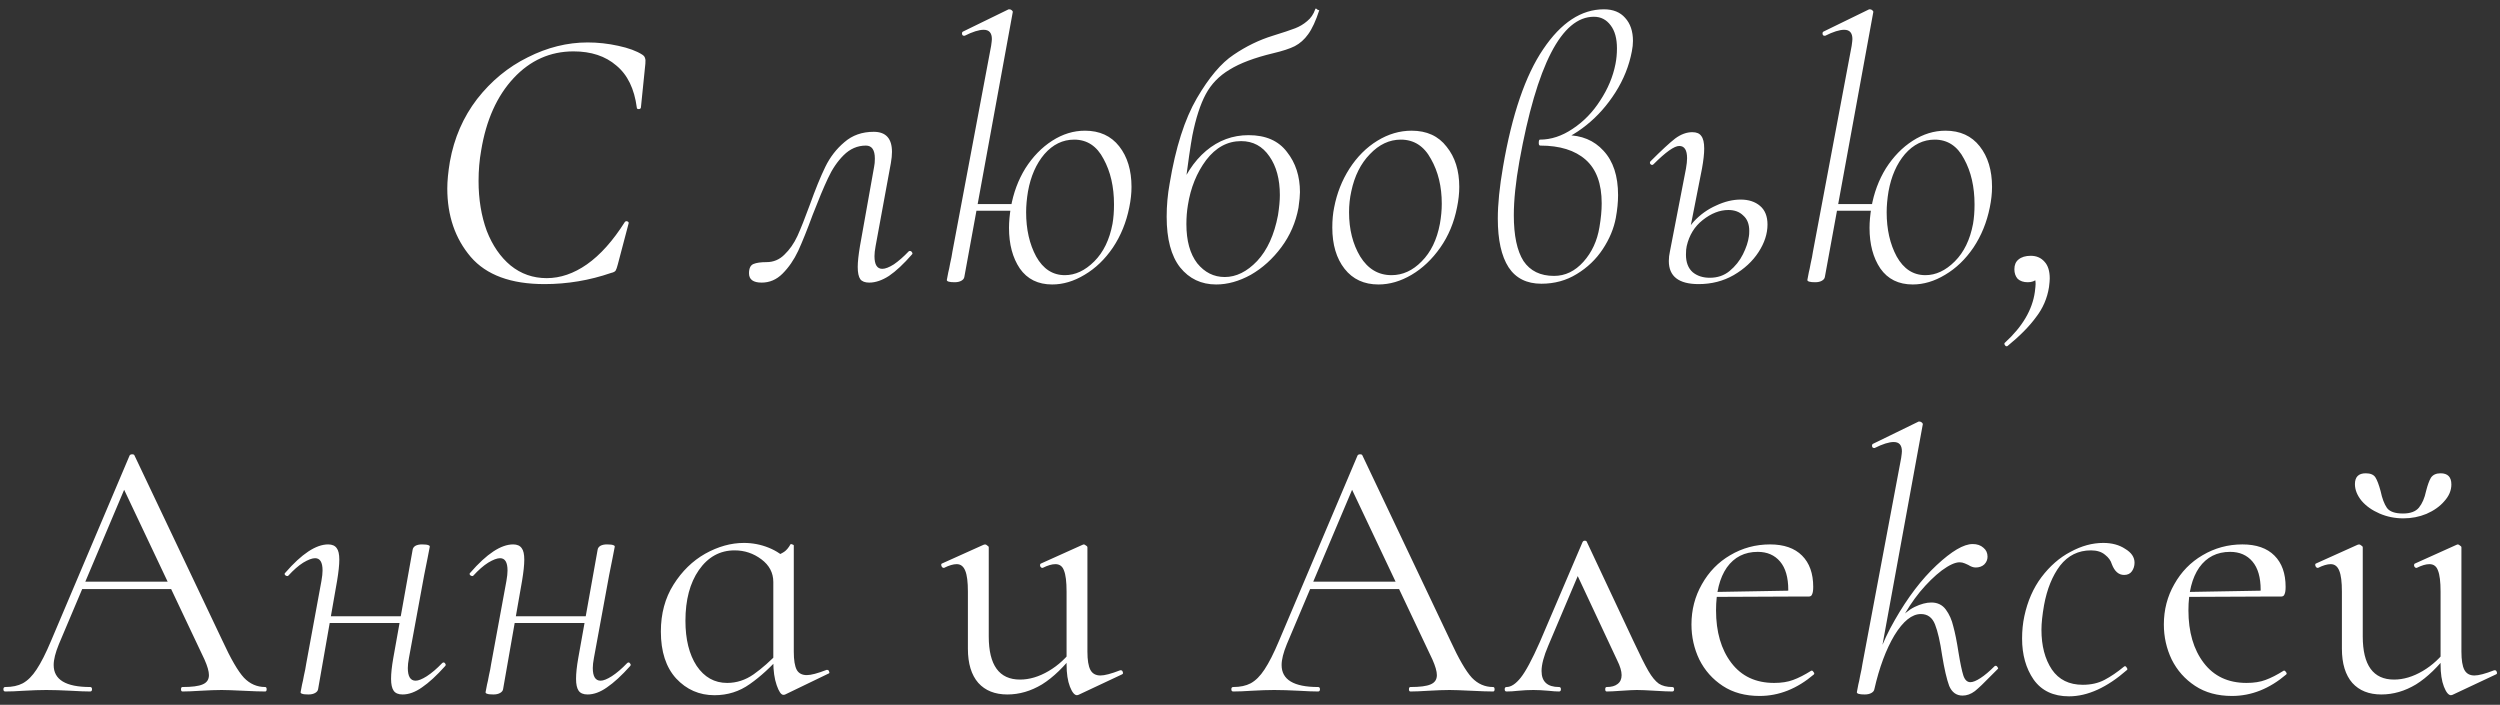<?xml version="1.0" encoding="UTF-8"?> <svg xmlns="http://www.w3.org/2000/svg" width="188" height="53" viewBox="0 0 188 53" fill="none"><rect x="0" y="0" width="188" height="53" fill="#333333" stroke="none"/><path d="M40.944 21.364C38.424 21.364 36.576 20.683 35.4 19.32C34.224 17.939 33.636 16.221 33.636 14.168C33.636 13.608 33.702 12.936 33.832 12.152C34.15 10.379 34.831 8.811 35.876 7.448C36.94 6.085 38.21 5.04 39.684 4.312C41.159 3.565 42.662 3.192 44.192 3.192C44.958 3.192 45.723 3.276 46.488 3.444C47.272 3.612 47.879 3.836 48.308 4.116C48.42 4.191 48.486 4.275 48.504 4.368C48.542 4.443 48.551 4.583 48.532 4.788L48.196 8.092C48.178 8.167 48.122 8.204 48.028 8.204C47.935 8.204 47.888 8.167 47.888 8.092C47.702 6.673 47.188 5.619 46.348 4.928C45.527 4.219 44.454 3.864 43.128 3.864C41.374 3.864 39.871 4.536 38.62 5.88C37.37 7.224 36.558 9.035 36.184 11.312C36.054 12.04 35.988 12.805 35.988 13.608C35.988 14.989 36.194 16.24 36.604 17.36C37.034 18.461 37.631 19.329 38.396 19.964C39.18 20.599 40.086 20.916 41.112 20.916C42.139 20.916 43.147 20.571 44.136 19.88C45.144 19.171 46.096 18.107 46.992 16.688C47.03 16.651 47.067 16.632 47.104 16.632C47.16 16.632 47.207 16.651 47.244 16.688C47.282 16.725 47.291 16.763 47.272 16.8L46.46 19.88C46.404 20.104 46.348 20.263 46.292 20.356C46.236 20.431 46.124 20.487 45.956 20.524C44.332 21.084 42.662 21.364 40.944 21.364ZM57.277 21.252C56.642 21.252 56.325 21.019 56.325 20.552C56.325 20.179 56.437 19.945 56.661 19.852C56.885 19.759 57.212 19.712 57.641 19.712C58.164 19.712 58.612 19.525 58.985 19.152C59.377 18.779 59.704 18.312 59.965 17.752C60.226 17.173 60.534 16.399 60.889 15.428C61.318 14.233 61.71 13.272 62.065 12.544C62.42 11.816 62.896 11.2 63.493 10.696C64.09 10.173 64.828 9.912 65.705 9.912C66.62 9.912 67.077 10.416 67.077 11.424C67.077 11.667 67.049 11.947 66.993 12.264L65.845 18.508C65.789 18.807 65.761 19.059 65.761 19.264C65.761 19.899 65.957 20.216 66.349 20.216C66.573 20.216 66.862 20.104 67.217 19.88C67.572 19.637 67.945 19.311 68.337 18.9C68.356 18.881 68.384 18.872 68.421 18.872C68.496 18.872 68.552 18.909 68.589 18.984C68.626 19.04 68.626 19.087 68.589 19.124C67.954 19.852 67.376 20.393 66.853 20.748C66.33 21.084 65.836 21.252 65.369 21.252C65.052 21.252 64.828 21.168 64.697 21C64.566 20.813 64.501 20.505 64.501 20.076C64.501 19.703 64.557 19.18 64.669 18.508L65.733 12.544C65.77 12.376 65.789 12.171 65.789 11.928C65.789 11.275 65.565 10.948 65.117 10.948C64.482 10.948 63.922 11.191 63.437 11.676C62.97 12.143 62.578 12.721 62.261 13.412C61.944 14.084 61.561 14.999 61.113 16.156C60.702 17.276 60.338 18.181 60.021 18.872C59.704 19.544 59.312 20.113 58.845 20.58C58.397 21.028 57.874 21.252 57.277 21.252ZM79.125 21.392C78.061 21.392 77.249 20.991 76.689 20.188C76.148 19.385 75.877 18.368 75.877 17.136C75.877 16.669 75.924 16.156 76.017 15.596C76.204 14.513 76.568 13.533 77.109 12.656C77.669 11.779 78.341 11.088 79.125 10.584C79.909 10.08 80.731 9.828 81.589 9.828C82.691 9.828 83.549 10.22 84.165 11.004C84.781 11.788 85.089 12.805 85.089 14.056C85.089 14.541 85.033 15.055 84.921 15.596C84.697 16.716 84.287 17.724 83.689 18.62C83.092 19.497 82.382 20.179 81.561 20.664C80.758 21.149 79.947 21.392 79.125 21.392ZM73.189 15.344H76.745L76.633 15.848H73.105L73.189 15.344ZM80.077 20.692C80.861 20.692 81.599 20.347 82.289 19.656C82.98 18.965 83.437 18.023 83.661 16.828C83.736 16.399 83.773 15.913 83.773 15.372C83.773 14.047 83.512 12.908 82.989 11.956C82.485 10.985 81.748 10.5 80.777 10.5C79.918 10.5 79.172 10.864 78.537 11.592C77.921 12.32 77.51 13.253 77.305 14.392C77.212 14.952 77.165 15.475 77.165 15.96C77.165 17.248 77.417 18.359 77.921 19.292C78.444 20.225 79.162 20.692 80.077 20.692ZM71.789 21.224C71.397 21.224 71.201 21.168 71.201 21.056L71.313 20.468C71.35 20.337 71.397 20.113 71.453 19.796C71.528 19.479 71.584 19.189 71.621 18.928L74.533 3.444C74.57 3.183 74.589 3.015 74.589 2.94C74.589 2.473 74.384 2.24 73.973 2.24C73.618 2.24 73.142 2.389 72.545 2.688H72.489C72.415 2.688 72.368 2.651 72.349 2.576C72.331 2.483 72.349 2.417 72.405 2.38L75.849 0.7H75.905C75.98 0.7 76.045 0.728 76.101 0.784C76.157 0.84 76.176 0.887 76.157 0.924L72.517 20.832C72.499 20.944 72.424 21.037 72.293 21.112C72.162 21.187 71.995 21.224 71.789 21.224ZM91.457 21.392C90.337 21.392 89.432 20.963 88.741 20.104C88.069 19.245 87.733 17.976 87.733 16.296C87.733 15.456 87.808 14.625 87.957 13.804C88.405 11.097 89.087 8.96 90.001 7.392C90.916 5.824 91.84 4.732 92.773 4.116C93.707 3.481 94.686 3.005 95.713 2.688C96.497 2.445 97.057 2.259 97.393 2.128C97.729 1.997 98.028 1.82 98.289 1.596C98.569 1.372 98.775 1.073 98.905 0.7C98.905 0.663 98.924 0.644 98.961 0.644C98.98 0.644 99.017 0.672 99.073 0.728C99.148 0.765 99.195 0.775 99.213 0.756C98.952 1.559 98.672 2.165 98.373 2.576C98.093 2.968 97.757 3.267 97.365 3.472C96.992 3.659 96.451 3.836 95.741 4.004C94.341 4.34 93.249 4.751 92.465 5.236C91.681 5.703 91.084 6.319 90.673 7.084C90.263 7.849 89.927 8.885 89.665 10.192C89.534 10.901 89.348 12.18 89.105 14.028L88.937 15.26L88.489 14.756C89.031 13.263 89.768 12.124 90.701 11.34C91.635 10.556 92.698 10.164 93.893 10.164C95.181 10.164 96.142 10.584 96.777 11.424C97.43 12.245 97.757 13.253 97.757 14.448C97.757 14.709 97.72 15.101 97.645 15.624C97.44 16.725 97.01 17.715 96.357 18.592C95.704 19.469 94.939 20.16 94.061 20.664C93.184 21.149 92.316 21.392 91.457 21.392ZM92.101 20.832C92.96 20.832 93.772 20.431 94.537 19.628C95.302 18.807 95.825 17.659 96.105 16.184C96.198 15.587 96.245 15.083 96.245 14.672C96.245 13.477 95.984 12.507 95.461 11.76C94.939 10.995 94.229 10.612 93.333 10.612C92.306 10.612 91.429 11.088 90.701 12.04C89.992 12.992 89.534 14.121 89.329 15.428C89.254 15.876 89.217 16.352 89.217 16.856C89.217 18.107 89.488 19.087 90.029 19.796C90.589 20.487 91.28 20.832 92.101 20.832ZM103.661 21.392C102.578 21.392 101.729 21 101.113 20.216C100.497 19.432 100.189 18.396 100.189 17.108C100.189 16.548 100.236 16.044 100.329 15.596C100.534 14.532 100.917 13.561 101.477 12.684C102.056 11.788 102.756 11.088 103.577 10.584C104.398 10.08 105.257 9.828 106.153 9.828C107.292 9.828 108.169 10.229 108.785 11.032C109.42 11.816 109.737 12.824 109.737 14.056C109.737 14.541 109.681 15.055 109.569 15.596C109.345 16.735 108.925 17.743 108.309 18.62C107.693 19.497 106.974 20.179 106.153 20.664C105.332 21.149 104.501 21.392 103.661 21.392ZM104.641 20.692C105.481 20.692 106.237 20.347 106.909 19.656C107.6 18.965 108.057 18.023 108.281 16.828C108.374 16.305 108.421 15.801 108.421 15.316C108.421 14.028 108.15 12.908 107.609 11.956C107.086 10.985 106.33 10.5 105.341 10.5C104.482 10.5 103.708 10.864 103.017 11.592C102.326 12.301 101.86 13.235 101.617 14.392C101.505 14.896 101.449 15.419 101.449 15.96C101.449 17.248 101.729 18.359 102.289 19.292C102.868 20.225 103.652 20.692 104.641 20.692ZM117.759 10.164C118.935 10.164 119.877 10.556 120.587 11.34C121.315 12.124 121.679 13.235 121.679 14.672C121.679 15.195 121.623 15.764 121.511 16.38C121.361 17.183 121.035 17.967 120.531 18.732C120.027 19.497 119.373 20.123 118.571 20.608C117.787 21.093 116.9 21.336 115.911 21.336C114.809 21.336 113.988 20.925 113.447 20.104C112.905 19.264 112.635 18.041 112.635 16.436C112.635 15.353 112.765 14.056 113.027 12.544C113.699 8.624 114.707 5.675 116.051 3.696C117.395 1.699 118.916 0.7 120.615 0.7C121.305 0.7 121.837 0.915 122.211 1.344C122.603 1.773 122.799 2.352 122.799 3.08C122.799 3.323 122.771 3.584 122.715 3.864C122.509 4.947 122.099 5.973 121.483 6.944C120.867 7.915 120.139 8.736 119.299 9.408C118.459 10.08 117.619 10.537 116.779 10.78L117.759 10.164ZM116.863 20.748C117.703 20.748 118.44 20.393 119.075 19.684C119.709 18.975 120.111 18.107 120.279 17.08C120.391 16.427 120.447 15.829 120.447 15.288C120.447 13.813 120.045 12.721 119.243 12.012C118.44 11.303 117.301 10.948 115.827 10.948C115.752 10.948 115.715 10.883 115.715 10.752C115.715 10.584 115.743 10.5 115.799 10.5C116.639 10.5 117.46 10.229 118.263 9.688C119.084 9.147 119.775 8.437 120.335 7.56C120.913 6.683 121.296 5.768 121.483 4.816C121.557 4.443 121.595 4.051 121.595 3.64C121.595 2.893 121.436 2.315 121.119 1.904C120.801 1.475 120.381 1.26 119.859 1.26C117.432 1.26 115.565 4.881 114.259 12.124C113.979 13.692 113.839 15.045 113.839 16.184C113.839 17.715 114.081 18.863 114.567 19.628C115.071 20.375 115.836 20.748 116.863 20.748ZM127.736 21.364C126.243 21.364 125.496 20.785 125.496 19.628C125.496 19.385 125.524 19.143 125.58 18.9L126.784 12.684C126.84 12.367 126.868 12.105 126.868 11.9C126.868 11.284 126.672 10.976 126.28 10.976C125.907 10.976 125.263 11.433 124.348 12.348C124.311 12.385 124.274 12.404 124.236 12.404C124.18 12.404 124.134 12.376 124.096 12.32C124.059 12.245 124.068 12.18 124.124 12.124C124.946 11.303 125.562 10.733 125.972 10.416C126.402 10.099 126.831 9.94 127.26 9.94C127.578 9.94 127.802 10.033 127.932 10.22C128.082 10.407 128.156 10.724 128.156 11.172C128.156 11.564 128.1 12.068 127.988 12.684L126.84 18.508C126.803 18.657 126.784 18.872 126.784 19.152C126.784 19.731 126.952 20.169 127.288 20.468C127.624 20.748 128.054 20.888 128.576 20.888C129.155 20.888 129.65 20.72 130.06 20.384C130.49 20.029 130.826 19.609 131.068 19.124C131.311 18.639 131.46 18.191 131.516 17.78C131.535 17.687 131.544 17.547 131.544 17.36C131.544 16.856 131.395 16.473 131.096 16.212C130.816 15.932 130.443 15.792 129.976 15.792C129.323 15.792 128.679 16.044 128.044 16.548C127.428 17.033 127.027 17.687 126.84 18.508L126.476 18.48C126.607 17.789 126.906 17.183 127.372 16.66C127.858 16.137 128.418 15.736 129.052 15.456C129.687 15.157 130.303 15.008 130.9 15.008C131.498 15.008 131.983 15.167 132.356 15.484C132.73 15.801 132.916 16.268 132.916 16.884C132.916 17.575 132.692 18.265 132.244 18.956C131.796 19.647 131.171 20.225 130.368 20.692C129.584 21.14 128.707 21.364 127.736 21.364ZM143.837 21.392C142.773 21.392 141.961 20.991 141.401 20.188C140.86 19.385 140.589 18.368 140.589 17.136C140.589 16.669 140.636 16.156 140.729 15.596C140.916 14.513 141.28 13.533 141.821 12.656C142.381 11.779 143.053 11.088 143.837 10.584C144.621 10.08 145.442 9.828 146.301 9.828C147.402 9.828 148.261 10.22 148.877 11.004C149.493 11.788 149.801 12.805 149.801 14.056C149.801 14.541 149.745 15.055 149.633 15.596C149.409 16.716 148.998 17.724 148.401 18.62C147.804 19.497 147.094 20.179 146.273 20.664C145.47 21.149 144.658 21.392 143.837 21.392ZM137.901 15.344H141.457L141.345 15.848H137.817L137.901 15.344ZM144.789 20.692C145.573 20.692 146.31 20.347 147.001 19.656C147.692 18.965 148.149 18.023 148.373 16.828C148.448 16.399 148.485 15.913 148.485 15.372C148.485 14.047 148.224 12.908 147.701 11.956C147.197 10.985 146.46 10.5 145.489 10.5C144.63 10.5 143.884 10.864 143.249 11.592C142.633 12.32 142.222 13.253 142.017 14.392C141.924 14.952 141.877 15.475 141.877 15.96C141.877 17.248 142.129 18.359 142.633 19.292C143.156 20.225 143.874 20.692 144.789 20.692ZM136.501 21.224C136.109 21.224 135.913 21.168 135.913 21.056L136.025 20.468C136.062 20.337 136.109 20.113 136.165 19.796C136.24 19.479 136.296 19.189 136.333 18.928L139.245 3.444C139.282 3.183 139.301 3.015 139.301 2.94C139.301 2.473 139.096 2.24 138.685 2.24C138.33 2.24 137.854 2.389 137.257 2.688H137.201C137.126 2.688 137.08 2.651 137.061 2.576C137.042 2.483 137.061 2.417 137.117 2.38L140.561 0.7H140.617C140.692 0.7 140.757 0.728 140.813 0.784C140.869 0.84 140.888 0.887 140.869 0.924L137.229 20.832C137.21 20.944 137.136 21.037 137.005 21.112C136.874 21.187 136.706 21.224 136.501 21.224ZM150.977 26.012C150.958 26.031 150.93 26.04 150.893 26.04C150.837 26.04 150.79 26.003 150.753 25.928C150.715 25.853 150.725 25.797 150.781 25.76C152.087 24.565 152.834 23.296 153.021 21.952C153.058 21.653 153.077 21.457 153.077 21.364C153.077 20.916 152.946 20.608 152.685 20.44L153.441 20.244C153.459 20.561 153.375 20.804 153.189 20.972C153.021 21.14 152.787 21.224 152.489 21.224C152.171 21.224 151.919 21.14 151.733 20.972C151.565 20.785 151.481 20.543 151.481 20.244C151.481 19.927 151.583 19.684 151.789 19.516C152.013 19.329 152.321 19.236 152.713 19.236C153.142 19.236 153.487 19.385 153.749 19.684C154.01 19.964 154.141 20.384 154.141 20.944C154.141 21.075 154.122 21.289 154.085 21.588C153.954 22.428 153.627 23.184 153.105 23.856C152.601 24.547 151.891 25.265 150.977 26.012ZM6.08 43.74H13.5L13.696 44.3H5.8L6.08 43.74ZM19.94 51.664C20.015 51.664 20.052 51.72 20.052 51.832C20.052 51.944 20.015 52 19.94 52C19.585 52 19.035 51.981 18.288 51.944C17.541 51.907 17 51.888 16.664 51.888C16.253 51.888 15.731 51.907 15.096 51.944C14.499 51.981 14.041 52 13.724 52C13.649 52 13.612 51.944 13.612 51.832C13.612 51.72 13.649 51.664 13.724 51.664C14.433 51.664 14.937 51.599 15.236 51.468C15.553 51.337 15.712 51.104 15.712 50.768C15.712 50.488 15.6 50.096 15.376 49.592L9.16 36.46L9.86 35.592L4.428 48.444C4.167 49.079 4.036 49.601 4.036 50.012C4.036 51.113 4.951 51.664 6.78 51.664C6.873 51.664 6.92 51.72 6.92 51.832C6.92 51.944 6.873 52 6.78 52C6.444 52 5.959 51.981 5.324 51.944C4.615 51.907 3.999 51.888 3.476 51.888C2.991 51.888 2.431 51.907 1.796 51.944C1.236 51.981 0.769 52 0.396 52C0.303 52 0.256 51.944 0.256 51.832C0.256 51.72 0.303 51.664 0.396 51.664C0.919 51.664 1.357 51.571 1.712 51.384C2.085 51.179 2.431 50.833 2.748 50.348C3.084 49.844 3.448 49.125 3.84 48.192L9.748 34.248C9.785 34.192 9.851 34.164 9.944 34.164C10.037 34.164 10.093 34.192 10.112 34.248L16.72 48.164C17.355 49.545 17.896 50.479 18.344 50.964C18.792 51.431 19.324 51.664 19.94 51.664ZM23.192 52.224C22.95 52.224 22.791 52.205 22.716 52.168C22.642 52.149 22.604 52.112 22.604 52.056L22.716 51.468C22.753 51.337 22.8 51.113 22.856 50.796C22.931 50.479 22.987 50.189 23.024 49.928L24.172 43.684C24.228 43.367 24.256 43.105 24.256 42.9C24.256 42.284 24.07 41.976 23.696 41.976C23.472 41.976 23.174 42.088 22.8 42.312C22.445 42.536 22.072 42.863 21.68 43.292C21.662 43.311 21.634 43.32 21.596 43.32C21.54 43.32 21.484 43.292 21.428 43.236C21.391 43.161 21.4 43.105 21.456 43.068C22.688 41.649 23.762 40.94 24.676 40.94C24.975 40.94 25.189 41.033 25.32 41.22C25.451 41.388 25.516 41.677 25.516 42.088C25.516 42.48 25.46 43.012 25.348 43.684L23.92 51.832C23.901 51.944 23.827 52.037 23.696 52.112C23.566 52.187 23.398 52.224 23.192 52.224ZM24.284 46.344H30.724L30.64 46.848H24.172L24.284 46.344ZM30.276 52.224C29.959 52.224 29.735 52.131 29.604 51.944C29.474 51.757 29.408 51.459 29.408 51.048C29.408 50.637 29.464 50.115 29.576 49.48L31.032 41.332C31.051 41.22 31.116 41.127 31.228 41.052C31.359 40.977 31.527 40.94 31.732 40.94C31.975 40.94 32.133 40.959 32.208 40.996C32.283 41.015 32.32 41.052 32.32 41.108C32.301 41.22 32.245 41.509 32.152 41.976C32.059 42.424 31.975 42.844 31.9 43.236L30.752 49.48C30.696 49.779 30.668 50.031 30.668 50.236C30.668 50.871 30.864 51.188 31.256 51.188C31.462 51.188 31.741 51.076 32.096 50.852C32.469 50.609 32.852 50.283 33.244 49.872C33.282 49.835 33.319 49.816 33.356 49.816C33.412 49.816 33.459 49.853 33.496 49.928C33.533 49.984 33.524 50.04 33.468 50.096C32.834 50.805 32.255 51.337 31.732 51.692C31.228 52.047 30.743 52.224 30.276 52.224ZM37.102 52.224C36.86 52.224 36.701 52.205 36.627 52.168C36.552 52.149 36.514 52.112 36.514 52.056L36.627 51.468C36.664 51.337 36.711 51.113 36.767 50.796C36.841 50.479 36.897 50.189 36.934 49.928L38.083 43.684C38.139 43.367 38.166 43.105 38.166 42.9C38.166 42.284 37.98 41.976 37.606 41.976C37.383 41.976 37.084 42.088 36.711 42.312C36.356 42.536 35.983 42.863 35.59 43.292C35.572 43.311 35.544 43.32 35.507 43.32C35.45 43.32 35.395 43.292 35.339 43.236C35.301 43.161 35.31 43.105 35.367 43.068C36.599 41.649 37.672 40.94 38.587 40.94C38.885 40.94 39.1 41.033 39.23 41.22C39.361 41.388 39.426 41.677 39.426 42.088C39.426 42.48 39.37 43.012 39.258 43.684L37.831 51.832C37.812 51.944 37.737 52.037 37.606 52.112C37.476 52.187 37.308 52.224 37.102 52.224ZM38.194 46.344H44.635L44.55 46.848H38.083L38.194 46.344ZM44.187 52.224C43.869 52.224 43.645 52.131 43.514 51.944C43.384 51.757 43.319 51.459 43.319 51.048C43.319 50.637 43.374 50.115 43.486 49.48L44.943 41.332C44.961 41.22 45.026 41.127 45.139 41.052C45.269 40.977 45.437 40.94 45.642 40.94C45.885 40.94 46.044 40.959 46.118 40.996C46.193 41.015 46.23 41.052 46.23 41.108C46.212 41.22 46.156 41.509 46.062 41.976C45.969 42.424 45.885 42.844 45.81 43.236L44.663 49.48C44.606 49.779 44.578 50.031 44.578 50.236C44.578 50.871 44.775 51.188 45.166 51.188C45.372 51.188 45.652 51.076 46.007 50.852C46.38 50.609 46.763 50.283 47.154 49.872C47.192 49.835 47.229 49.816 47.267 49.816C47.322 49.816 47.369 49.853 47.407 49.928C47.444 49.984 47.434 50.04 47.379 50.096C46.744 50.805 46.165 51.337 45.642 51.692C45.139 52.047 44.653 52.224 44.187 52.224ZM53.729 52.28C52.59 52.28 51.629 51.86 50.845 51.02C50.08 50.18 49.697 49.004 49.697 47.492C49.697 46.148 50.014 44.972 50.649 43.964C51.283 42.956 52.077 42.181 53.029 41.64C53.999 41.099 54.97 40.828 55.941 40.828C56.594 40.828 57.219 40.949 57.817 41.192C58.414 41.435 58.9 41.771 59.273 42.2L58.153 43.768C58.153 43.077 57.854 42.508 57.257 42.06C56.66 41.612 55.987 41.388 55.241 41.388C54.139 41.388 53.243 41.883 52.553 42.872C51.881 43.843 51.545 45.112 51.545 46.68C51.545 48.08 51.825 49.209 52.385 50.068C52.964 50.927 53.729 51.356 54.681 51.356C55.39 51.356 56.053 51.141 56.669 50.712C57.303 50.264 57.947 49.695 58.601 49.004L58.825 49.2C58.004 50.133 57.191 50.88 56.389 51.44C55.605 52 54.718 52.28 53.729 52.28ZM58.909 52.252C58.741 52.252 58.573 52.009 58.405 51.524C58.237 51.039 58.153 50.451 58.153 49.76V41.892C58.526 41.743 58.797 41.612 58.965 41.5C59.133 41.388 59.291 41.201 59.441 40.94C59.459 40.903 59.506 40.903 59.581 40.94C59.656 40.959 59.693 40.987 59.693 41.024V49.004C59.693 49.639 59.767 50.096 59.917 50.376C60.066 50.637 60.318 50.768 60.673 50.768C60.99 50.768 61.485 50.637 62.157 50.376H62.213C62.288 50.376 62.334 50.423 62.353 50.516C62.39 50.591 62.371 50.637 62.297 50.656L59.049 52.224C59.011 52.243 58.965 52.252 58.909 52.252ZM75.754 52.224C74.821 52.224 74.093 51.935 73.57 51.356C73.047 50.759 72.786 49.9 72.786 48.78V44.496C72.786 43.768 72.721 43.245 72.59 42.928C72.459 42.592 72.245 42.424 71.946 42.424C71.685 42.424 71.367 42.517 70.994 42.704H70.966C70.891 42.704 70.835 42.657 70.798 42.564C70.761 42.452 70.779 42.387 70.854 42.368L73.962 40.968L74.074 40.94C74.13 40.94 74.186 40.968 74.242 41.024C74.317 41.061 74.354 41.108 74.354 41.164V47.856C74.354 50.021 75.138 51.104 76.706 51.104C77.415 51.104 78.134 50.889 78.862 50.46C79.59 50.031 80.215 49.452 80.738 48.724L80.878 49.032C80.038 50.133 79.198 50.945 78.358 51.468C77.518 51.972 76.65 52.224 75.754 52.224ZM81.774 49.004C81.774 49.639 81.849 50.096 81.998 50.376C82.147 50.656 82.399 50.796 82.754 50.796C83.071 50.796 83.566 50.665 84.238 50.404H84.294C84.369 50.404 84.415 50.451 84.434 50.544C84.471 50.619 84.453 50.675 84.378 50.712L81.102 52.252L80.99 52.28C80.803 52.28 80.626 52.065 80.458 51.636C80.29 51.207 80.206 50.647 80.206 49.956V44.496C80.206 43.749 80.141 43.217 80.01 42.9C79.898 42.583 79.683 42.424 79.366 42.424C79.105 42.424 78.787 42.517 78.414 42.704H78.386C78.311 42.704 78.255 42.657 78.218 42.564C78.199 42.452 78.227 42.387 78.302 42.368L81.41 40.968L81.494 40.94C81.55 40.94 81.606 40.968 81.662 41.024C81.737 41.061 81.774 41.108 81.774 41.164V49.004ZM98.421 43.74H105.841L106.037 44.3H98.141L98.421 43.74ZM112.281 51.664C112.356 51.664 112.393 51.72 112.393 51.832C112.393 51.944 112.356 52 112.281 52C111.926 52 111.376 51.981 110.629 51.944C109.882 51.907 109.341 51.888 109.005 51.888C108.594 51.888 108.072 51.907 107.437 51.944C106.84 51.981 106.382 52 106.065 52C105.99 52 105.953 51.944 105.953 51.832C105.953 51.72 105.99 51.664 106.065 51.664C106.774 51.664 107.278 51.599 107.577 51.468C107.894 51.337 108.053 51.104 108.053 50.768C108.053 50.488 107.941 50.096 107.717 49.592L101.501 36.46L102.201 35.592L96.769 48.444C96.508 49.079 96.377 49.601 96.377 50.012C96.377 51.113 97.292 51.664 99.121 51.664C99.214 51.664 99.261 51.72 99.261 51.832C99.261 51.944 99.214 52 99.121 52C98.785 52 98.3 51.981 97.665 51.944C96.956 51.907 96.34 51.888 95.817 51.888C95.332 51.888 94.772 51.907 94.137 51.944C93.577 51.981 93.11 52 92.737 52C92.644 52 92.597 51.944 92.597 51.832C92.597 51.72 92.644 51.664 92.737 51.664C93.26 51.664 93.698 51.571 94.053 51.384C94.426 51.179 94.772 50.833 95.089 50.348C95.425 49.844 95.789 49.125 96.181 48.192L102.089 34.248C102.126 34.192 102.192 34.164 102.285 34.164C102.378 34.164 102.434 34.192 102.453 34.248L109.061 48.164C109.696 49.545 110.237 50.479 110.685 50.964C111.133 51.431 111.665 51.664 112.281 51.664ZM113.293 52C113.2 52 113.153 51.944 113.153 51.832C113.153 51.72 113.2 51.664 113.293 51.664C113.629 51.664 113.984 51.431 114.357 50.964C114.73 50.497 115.206 49.611 115.785 48.304L119.005 40.772C119.042 40.697 119.098 40.66 119.173 40.66C119.266 40.66 119.322 40.697 119.341 40.772L122.813 48.164C123.317 49.247 123.7 50.012 123.961 50.46C124.222 50.908 124.484 51.225 124.745 51.412C125.006 51.58 125.342 51.664 125.753 51.664C125.846 51.664 125.893 51.72 125.893 51.832C125.893 51.944 125.846 52 125.753 52C125.473 52 125.034 51.981 124.437 51.944C123.84 51.907 123.392 51.888 123.093 51.888C122.85 51.888 122.468 51.907 121.945 51.944C121.422 51.981 121.049 52 120.825 52C120.75 52 120.713 51.944 120.713 51.832C120.713 51.72 120.75 51.664 120.825 51.664C121.18 51.664 121.45 51.589 121.637 51.44C121.842 51.291 121.945 51.067 121.945 50.768C121.945 50.469 121.833 50.096 121.609 49.648L118.501 43.012L119.145 42.144L116.429 48.556C116.093 49.34 115.925 49.975 115.925 50.46C115.925 51.263 116.364 51.664 117.241 51.664C117.334 51.664 117.381 51.72 117.381 51.832C117.381 51.944 117.334 52 117.241 52C117.036 52 116.765 51.981 116.429 51.944C116.018 51.907 115.645 51.888 115.309 51.888C114.936 51.888 114.562 51.907 114.189 51.944C113.853 51.981 113.554 52 113.293 52ZM132.322 52.336C131.239 52.336 130.315 52.084 129.55 51.58C128.784 51.076 128.196 50.413 127.786 49.592C127.394 48.771 127.198 47.893 127.198 46.96C127.198 45.859 127.459 44.851 127.982 43.936C128.504 43.003 129.214 42.275 130.11 41.752C131.024 41.211 132.023 40.94 133.106 40.94C134.151 40.94 134.954 41.22 135.514 41.78C136.074 42.34 136.354 43.124 136.354 44.132C136.354 44.393 136.326 44.58 136.27 44.692C136.232 44.804 136.148 44.86 136.018 44.86H134.45L134.478 44.356C134.478 43.423 134.272 42.713 133.862 42.228C133.451 41.743 132.891 41.5 132.182 41.5C131.192 41.5 130.418 41.892 129.858 42.676C129.316 43.46 129.046 44.533 129.046 45.896C129.046 47.52 129.428 48.836 130.194 49.844C130.959 50.852 132.032 51.356 133.414 51.356C133.974 51.356 134.45 51.281 134.842 51.132C135.252 50.983 135.71 50.749 136.214 50.432H136.242C136.298 50.432 136.344 50.469 136.382 50.544C136.438 50.6 136.447 50.656 136.41 50.712C135.14 51.795 133.778 52.336 132.322 52.336ZM128.514 44.524L134.87 44.412V44.86L128.542 44.888L128.514 44.524ZM140.223 52.224C139.831 52.224 139.635 52.168 139.635 52.056L139.747 51.468C139.785 51.337 139.831 51.113 139.887 50.796C139.962 50.479 140.018 50.189 140.055 49.928L142.967 34.444C143.005 34.183 143.023 34.015 143.023 33.94C143.023 33.473 142.818 33.24 142.407 33.24C142.053 33.24 141.577 33.389 140.979 33.688H140.923C140.849 33.688 140.802 33.651 140.783 33.576C140.765 33.483 140.783 33.417 140.839 33.38L144.283 31.7H144.339C144.414 31.7 144.479 31.728 144.535 31.784C144.591 31.84 144.61 31.887 144.591 31.924L140.951 51.832C140.933 51.944 140.858 52.037 140.727 52.112C140.597 52.187 140.429 52.224 140.223 52.224ZM147.587 52.308C147.121 52.308 146.785 52.065 146.579 51.58C146.393 51.076 146.215 50.311 146.047 49.284C145.898 48.257 145.721 47.483 145.515 46.96C145.31 46.437 144.955 46.176 144.451 46.176C143.779 46.176 143.117 46.708 142.463 47.772C141.829 48.836 141.325 50.189 140.951 51.832H140.587C140.886 50.04 141.521 48.304 142.491 46.624C143.462 44.925 144.507 43.553 145.627 42.508C146.766 41.444 147.671 40.912 148.343 40.912C148.679 40.912 148.95 41.005 149.155 41.192C149.361 41.36 149.463 41.584 149.463 41.864C149.463 42.088 149.379 42.284 149.211 42.452C149.043 42.601 148.829 42.676 148.567 42.676C148.399 42.676 148.213 42.611 148.007 42.48C147.97 42.461 147.886 42.424 147.755 42.368C147.625 42.312 147.494 42.284 147.363 42.284C147.027 42.284 146.579 42.489 146.019 42.9C145.478 43.311 144.927 43.852 144.367 44.524C143.826 45.196 143.378 45.877 143.023 46.568L142.771 46.652C143.126 46.204 143.527 45.868 143.975 45.644C144.442 45.42 144.862 45.308 145.235 45.308C145.702 45.308 146.066 45.485 146.327 45.84C146.589 46.195 146.775 46.615 146.887 47.1C147.018 47.567 147.149 48.22 147.279 49.06C147.41 49.863 147.531 50.441 147.643 50.796C147.755 51.132 147.933 51.3 148.175 51.3C148.362 51.3 148.614 51.197 148.931 50.992C149.249 50.787 149.603 50.488 149.995 50.096C150.014 50.077 150.042 50.068 150.079 50.068C150.135 50.068 150.182 50.105 150.219 50.18C150.275 50.236 150.275 50.283 150.219 50.32L149.715 50.824C149.211 51.347 148.81 51.729 148.511 51.972C148.213 52.196 147.905 52.308 147.587 52.308ZM155.589 52.364C154.413 52.364 153.527 51.944 152.929 51.104C152.351 50.264 152.061 49.237 152.061 48.024C152.061 47.427 152.117 46.867 152.229 46.344C152.472 45.205 152.901 44.225 153.517 43.404C154.152 42.564 154.88 41.929 155.701 41.5C156.523 41.052 157.344 40.828 158.165 40.828C158.819 40.828 159.369 40.977 159.817 41.276C160.284 41.556 160.517 41.901 160.517 42.312C160.517 42.555 160.452 42.769 160.321 42.956C160.191 43.143 159.995 43.236 159.733 43.236C159.323 43.236 159.015 42.965 158.809 42.424C158.735 42.163 158.567 41.929 158.305 41.724C158.044 41.5 157.689 41.388 157.241 41.388C156.289 41.388 155.515 41.771 154.917 42.536C154.339 43.301 153.937 44.291 153.713 45.504C153.583 46.251 153.517 46.867 153.517 47.352C153.517 48.565 153.779 49.564 154.301 50.348C154.824 51.113 155.599 51.496 156.625 51.496C157.241 51.496 157.783 51.375 158.249 51.132C158.716 50.889 159.211 50.553 159.733 50.124L159.789 50.096C159.845 50.096 159.892 50.133 159.929 50.208C159.985 50.283 159.995 50.339 159.957 50.376C158.445 51.701 156.989 52.364 155.589 52.364ZM167.846 52.336C166.763 52.336 165.839 52.084 165.074 51.58C164.308 51.076 163.72 50.413 163.31 49.592C162.918 48.771 162.722 47.893 162.722 46.96C162.722 45.859 162.983 44.851 163.506 43.936C164.028 43.003 164.738 42.275 165.634 41.752C166.548 41.211 167.547 40.94 168.63 40.94C169.675 40.94 170.478 41.22 171.038 41.78C171.598 42.34 171.878 43.124 171.878 44.132C171.878 44.393 171.85 44.58 171.794 44.692C171.756 44.804 171.672 44.86 171.542 44.86H169.974L170.002 44.356C170.002 43.423 169.796 42.713 169.386 42.228C168.975 41.743 168.415 41.5 167.706 41.5C166.716 41.5 165.942 41.892 165.382 42.676C164.84 43.46 164.57 44.533 164.57 45.896C164.57 47.52 164.952 48.836 165.718 49.844C166.483 50.852 167.556 51.356 168.938 51.356C169.498 51.356 169.974 51.281 170.366 51.132C170.776 50.983 171.234 50.749 171.738 50.432H171.766C171.822 50.432 171.868 50.469 171.906 50.544C171.962 50.6 171.971 50.656 171.934 50.712C170.664 51.795 169.302 52.336 167.846 52.336ZM164.038 44.524L170.394 44.412V44.86L164.066 44.888L164.038 44.524ZM179.079 52.224C178.146 52.224 177.418 51.935 176.895 51.356C176.373 50.759 176.111 49.9 176.111 48.78V44.496C176.111 43.768 176.046 43.245 175.915 42.928C175.785 42.592 175.57 42.424 175.271 42.424C175.01 42.424 174.693 42.517 174.319 42.704H174.291C174.217 42.704 174.161 42.657 174.123 42.564C174.086 42.452 174.105 42.387 174.179 42.368L177.287 40.968L177.399 40.94C177.455 40.94 177.511 40.968 177.567 41.024C177.642 41.061 177.679 41.108 177.679 41.164V47.856C177.679 50.021 178.463 51.104 180.031 51.104C180.741 51.104 181.459 50.889 182.187 50.46C182.915 50.031 183.541 49.452 184.063 48.724L184.203 49.032C183.363 50.133 182.523 50.945 181.683 51.468C180.843 51.972 179.975 52.224 179.079 52.224ZM185.099 49.004C185.099 49.639 185.174 50.096 185.323 50.376C185.473 50.656 185.725 50.796 186.079 50.796C186.397 50.796 186.891 50.665 187.563 50.404H187.619C187.694 50.404 187.741 50.451 187.759 50.544C187.797 50.619 187.778 50.675 187.703 50.712L184.427 52.252L184.315 52.28C184.129 52.28 183.951 52.065 183.783 51.636C183.615 51.207 183.531 50.647 183.531 49.956V44.496C183.531 43.749 183.466 43.217 183.335 42.9C183.223 42.583 183.009 42.424 182.691 42.424C182.43 42.424 182.113 42.517 181.739 42.704H181.711C181.637 42.704 181.581 42.657 181.543 42.564C181.525 42.452 181.553 42.387 181.627 42.368L184.735 40.968L184.819 40.94C184.875 40.94 184.931 40.968 184.987 41.024C185.062 41.061 185.099 41.108 185.099 41.164V49.004ZM180.703 38.616C181.263 38.616 181.665 38.467 181.907 38.168C182.15 37.869 182.327 37.459 182.439 36.936C182.551 36.488 182.673 36.152 182.803 35.928C182.953 35.704 183.195 35.592 183.531 35.592C184.073 35.592 184.343 35.872 184.343 36.432C184.343 36.88 184.166 37.3 183.811 37.692C183.475 38.084 183.027 38.401 182.467 38.644C181.926 38.868 181.347 38.98 180.731 38.98C180.097 38.98 179.499 38.859 178.939 38.616C178.379 38.373 177.931 38.056 177.595 37.664C177.259 37.253 177.091 36.833 177.091 36.404C177.091 35.863 177.362 35.592 177.903 35.592C178.258 35.592 178.501 35.695 178.631 35.9C178.762 36.105 178.893 36.451 179.023 36.936C179.135 37.477 179.294 37.897 179.499 38.196C179.705 38.476 180.106 38.616 180.703 38.616Z" fill="white"></path></svg> 